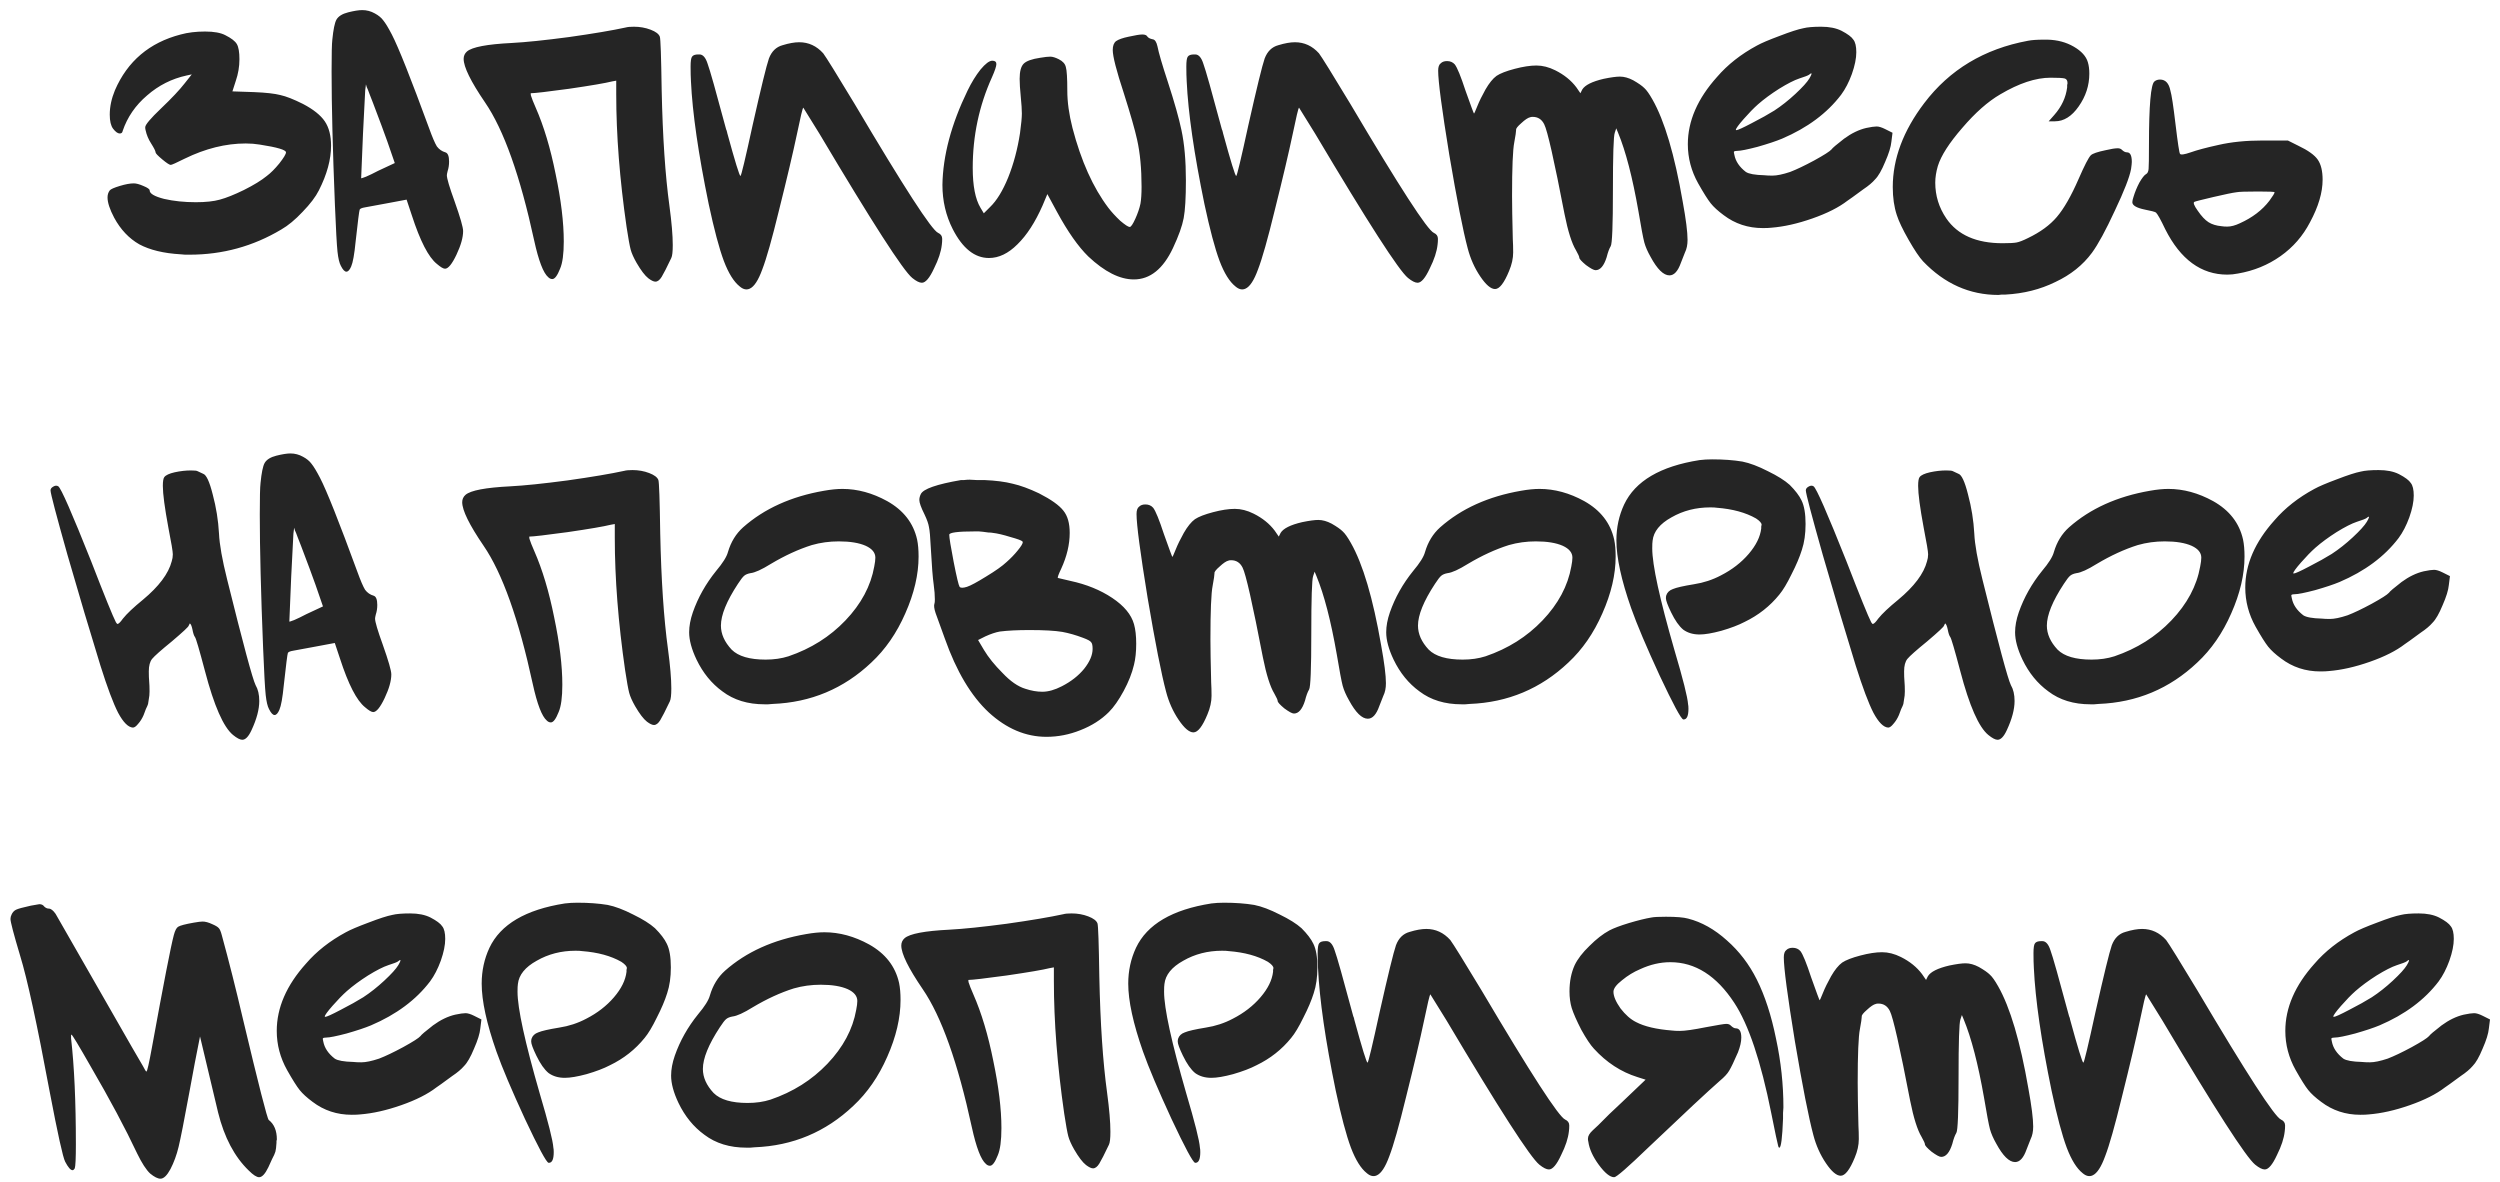 <?xml version="1.0" encoding="UTF-8"?> <svg xmlns="http://www.w3.org/2000/svg" width="203" height="96" viewBox="0 0 203 96" fill="none"><path d="M14.672 2.8C15.252 2.64 15.912 2.56 16.652 2.56C17.372 2.56 17.922 2.66 18.302 2.86C18.782 3.1 19.092 3.34 19.232 3.58C19.372 3.82 19.442 4.23 19.442 4.81C19.442 5.41 19.342 6 19.142 6.58L18.872 7.42L20.642 7.48C21.602 7.52 22.312 7.6 22.772 7.72C23.232 7.82 23.842 8.06 24.602 8.44C25.442 8.88 26.032 9.35 26.372 9.85C26.712 10.35 26.882 11.01 26.882 11.83C26.882 12.95 26.552 14.16 25.892 15.46C25.632 15.98 25.192 16.56 24.572 17.2C23.972 17.84 23.392 18.32 22.832 18.64C20.552 20 18.072 20.68 15.392 20.68C15.312 20.68 15.192 20.68 15.032 20.68C14.872 20.66 14.752 20.65 14.672 20.65C13.292 20.57 12.172 20.3 11.312 19.84C10.472 19.36 9.792 18.64 9.272 17.68C8.912 17 8.732 16.45 8.732 16.03C8.732 15.81 8.792 15.62 8.912 15.46C8.992 15.36 9.262 15.24 9.722 15.1C10.182 14.96 10.562 14.89 10.862 14.89C11.062 14.89 11.322 14.96 11.642 15.1C11.982 15.24 12.152 15.36 12.152 15.46C12.152 15.72 12.542 15.95 13.322 16.15C14.102 16.33 14.962 16.42 15.902 16.42C16.702 16.42 17.352 16.35 17.852 16.21C18.372 16.07 19.022 15.81 19.802 15.43C20.602 15.03 21.222 14.65 21.662 14.29C21.982 14.05 22.322 13.71 22.682 13.27C23.042 12.81 23.222 12.51 23.222 12.37C23.222 12.17 22.512 11.96 21.092 11.74C20.732 11.68 20.352 11.65 19.952 11.65C18.332 11.65 16.682 12.06 15.002 12.88C14.322 13.22 13.942 13.39 13.862 13.39C13.762 13.39 13.532 13.24 13.172 12.94C12.812 12.64 12.632 12.45 12.632 12.37C12.632 12.27 12.512 12.03 12.272 11.65C12.052 11.31 11.902 10.95 11.822 10.57C11.802 10.51 11.792 10.43 11.792 10.33C11.792 10.13 12.222 9.62 13.082 8.8C13.942 7.98 14.582 7.3 15.002 6.76L15.572 6.04L15.152 6.13C13.952 6.39 12.882 6.93 11.942 7.75C11.002 8.55 10.342 9.51 9.962 10.63C9.942 10.77 9.862 10.84 9.722 10.84C9.562 10.84 9.382 10.71 9.182 10.45C9.002 10.21 8.912 9.83 8.912 9.31C8.912 8.67 9.052 8.01 9.332 7.33C10.352 4.97 12.132 3.46 14.672 2.8ZM29.655 7.33L29.476 10.84C29.375 13.16 29.326 14.37 29.326 14.47C29.326 14.49 29.456 14.45 29.715 14.35C29.995 14.23 30.326 14.07 30.706 13.87L32.056 13.24L31.456 11.5C31.215 10.82 30.826 9.77 30.285 8.35C30.206 8.15 30.116 7.92 30.015 7.66C29.916 7.38 29.835 7.18 29.776 7.06L29.715 6.85L29.655 7.33ZM27.316 1.6C27.476 1.32 27.796 1.12 28.276 1C28.756 0.88 29.136 0.82 29.416 0.82C29.776 0.82 30.116 0.91 30.436 1.09C30.735 1.25 30.965 1.44 31.125 1.66C31.305 1.88 31.535 2.26 31.816 2.8C32.355 3.84 33.365 6.38 34.846 10.42C35.105 11.14 35.316 11.63 35.475 11.89C35.656 12.13 35.886 12.29 36.166 12.37C36.365 12.43 36.465 12.68 36.465 13.12C36.465 13.4 36.425 13.66 36.346 13.9C36.306 14.06 36.285 14.17 36.285 14.23C36.285 14.49 36.495 15.2 36.916 16.36C37.376 17.66 37.605 18.46 37.605 18.76C37.605 19.28 37.425 19.92 37.066 20.68C36.706 21.44 36.395 21.82 36.136 21.82C35.995 21.82 35.776 21.69 35.475 21.43C34.795 20.89 34.115 19.57 33.435 17.47L33.016 16.21L31.576 16.48C30.296 16.72 29.645 16.84 29.625 16.84C29.386 16.88 29.245 16.94 29.206 17.02C29.166 17.12 29.055 17.99 28.875 19.63C28.776 20.65 28.655 21.32 28.515 21.64C28.395 21.92 28.265 22.06 28.125 22.06C27.985 22.06 27.835 21.9 27.675 21.58C27.555 21.36 27.465 20.98 27.405 20.44C27.346 19.88 27.276 18.61 27.195 16.63C27.015 12.15 26.925 8.54 26.925 5.8C26.925 4.4 26.945 3.54 26.985 3.22C27.066 2.4 27.175 1.86 27.316 1.6ZM50.818 2.23C50.958 2.19 51.178 2.17 51.478 2.17C51.958 2.17 52.408 2.25 52.828 2.41C53.248 2.57 53.498 2.76 53.578 2.98C53.638 3.14 53.688 4.59 53.728 7.33C53.808 11.11 54.018 14.24 54.358 16.72C54.538 18.06 54.628 19.12 54.628 19.9C54.628 20.44 54.588 20.79 54.508 20.95C54.148 21.71 53.888 22.22 53.728 22.48C53.568 22.74 53.398 22.87 53.218 22.87C53.078 22.87 52.888 22.78 52.648 22.6C52.368 22.38 52.048 21.96 51.688 21.34C51.448 20.92 51.288 20.56 51.208 20.26C51.128 19.96 51.018 19.35 50.878 18.43C50.318 14.55 50.038 10.96 50.038 7.66V6.55L49.708 6.61C49.148 6.75 47.978 6.95 46.198 7.21C44.438 7.45 43.408 7.57 43.108 7.57C43.088 7.57 43.088 7.63 43.108 7.75C43.148 7.85 43.198 7.99 43.258 8.17C43.338 8.35 43.418 8.54 43.498 8.74C44.158 10.24 44.698 12.04 45.118 14.14C45.558 16.24 45.778 18.06 45.778 19.6C45.778 20.62 45.678 21.36 45.478 21.82C45.258 22.38 45.048 22.66 44.848 22.66C44.728 22.66 44.618 22.61 44.518 22.51C44.118 22.17 43.738 21.18 43.378 19.54C42.238 14.28 40.908 10.54 39.388 8.32C38.228 6.62 37.648 5.44 37.648 4.78C37.648 4.54 37.738 4.34 37.918 4.18C38.338 3.82 39.548 3.59 41.548 3.49C42.688 3.43 44.238 3.27 46.198 3.01C48.178 2.73 49.718 2.47 50.818 2.23ZM63.546 3.67C64.066 3.51 64.516 3.43 64.896 3.43C65.656 3.43 66.306 3.73 66.846 4.33C67.086 4.65 67.936 6.02 69.396 8.44C73.396 15.2 75.656 18.69 76.176 18.91C76.396 19.01 76.506 19.17 76.506 19.39C76.506 19.57 76.496 19.73 76.476 19.87C76.416 20.43 76.206 21.07 75.846 21.79C75.486 22.57 75.156 22.96 74.856 22.96C74.656 22.96 74.396 22.83 74.076 22.57C73.336 21.97 70.826 18.07 66.546 10.87L65.226 8.74C65.166 8.8 64.996 9.51 64.716 10.87C64.396 12.39 63.906 14.47 63.246 17.11C62.686 19.41 62.236 21 61.896 21.88C61.576 22.76 61.236 23.28 60.876 23.44C60.616 23.56 60.346 23.5 60.066 23.26C59.586 22.88 59.156 22.19 58.776 21.19C58.396 20.17 57.986 18.63 57.546 16.57C56.706 12.49 56.226 9.17 56.106 6.61C56.086 6.27 56.076 5.87 56.076 5.41C56.076 4.97 56.116 4.7 56.196 4.6C56.276 4.48 56.446 4.42 56.706 4.42H56.796C57.076 4.42 57.296 4.67 57.456 5.17C57.636 5.65 58.136 7.42 58.956 10.48C58.976 10.52 58.986 10.55 58.986 10.57C59.006 10.59 59.016 10.62 59.016 10.66C59.036 10.7 59.046 10.74 59.046 10.78C59.686 13.12 60.046 14.29 60.126 14.29C60.186 14.29 60.516 12.91 61.116 10.15C61.796 7.13 62.236 5.33 62.436 4.75C62.656 4.17 63.026 3.81 63.546 3.67ZM91.645 2.98C92.185 2.86 92.555 2.8 92.755 2.8C92.975 2.8 93.115 2.86 93.175 2.98C93.255 3.08 93.395 3.15 93.595 3.19C93.775 3.21 93.905 3.4 93.985 3.76C94.085 4.28 94.365 5.24 94.825 6.64C95.365 8.3 95.735 9.61 95.935 10.57C96.175 11.69 96.295 13.05 96.295 14.65C96.295 16.05 96.235 17.07 96.115 17.71C95.995 18.35 95.705 19.16 95.245 20.14C94.445 21.84 93.385 22.69 92.065 22.69C90.925 22.69 89.695 22.07 88.375 20.83C87.555 20.03 86.705 18.82 85.825 17.2L85.045 15.76L84.655 16.69C84.055 18.05 83.375 19.1 82.615 19.84C81.875 20.58 81.105 20.95 80.305 20.95C79.145 20.95 78.165 20.17 77.365 18.61C76.805 17.51 76.525 16.31 76.525 15.01C76.565 12.63 77.245 10.08 78.565 7.36C78.885 6.7 79.235 6.13 79.615 5.65C80.015 5.17 80.335 4.93 80.575 4.93C80.795 4.93 80.905 5.02 80.905 5.2C80.905 5.38 80.785 5.74 80.545 6.28C79.505 8.58 78.985 11.03 78.985 13.63C78.985 15.09 79.195 16.17 79.615 16.87L79.885 17.32L80.395 16.81C80.935 16.29 81.425 15.49 81.865 14.41C82.305 13.31 82.625 12.11 82.825 10.81C82.925 10.07 82.975 9.54 82.975 9.22C82.975 8.9 82.945 8.44 82.885 7.84C82.825 7.24 82.795 6.76 82.795 6.4C82.795 5.8 82.905 5.39 83.125 5.17C83.345 4.95 83.795 4.79 84.475 4.69C84.835 4.63 85.105 4.6 85.285 4.6C85.465 4.6 85.695 4.67 85.975 4.81C86.295 4.97 86.485 5.18 86.545 5.44C86.625 5.7 86.665 6.34 86.665 7.36C86.665 8.28 86.805 9.29 87.085 10.39C87.785 13.07 88.755 15.23 89.995 16.87C90.255 17.21 90.575 17.56 90.955 17.92C91.355 18.26 91.615 18.43 91.735 18.43C91.835 18.43 91.985 18.21 92.185 17.77C92.385 17.33 92.525 16.92 92.605 16.54C92.665 16.2 92.695 15.74 92.695 15.16C92.695 13.7 92.575 12.43 92.335 11.35C92.155 10.53 91.795 9.27 91.255 7.57C90.655 5.75 90.355 4.58 90.355 4.06C90.355 3.72 90.445 3.48 90.625 3.34C90.825 3.2 91.165 3.08 91.645 2.98ZM103.8 3.67C104.32 3.51 104.77 3.43 105.15 3.43C105.91 3.43 106.56 3.73 107.1 4.33C107.34 4.65 108.19 6.02 109.65 8.44C113.65 15.2 115.91 18.69 116.43 18.91C116.65 19.01 116.76 19.17 116.76 19.39C116.76 19.57 116.75 19.73 116.73 19.87C116.67 20.43 116.46 21.07 116.1 21.79C115.74 22.57 115.41 22.96 115.11 22.96C114.91 22.96 114.65 22.83 114.33 22.57C113.59 21.97 111.08 18.07 106.8 10.87L105.48 8.74C105.42 8.8 105.25 9.51 104.97 10.87C104.65 12.39 104.16 14.47 103.5 17.11C102.94 19.41 102.49 21 102.15 21.88C101.83 22.76 101.49 23.28 101.13 23.44C100.87 23.56 100.6 23.5 100.32 23.26C99.84 22.88 99.41 22.19 99.03 21.19C98.65 20.17 98.24 18.63 97.8 16.57C96.96 12.49 96.48 9.17 96.36 6.61C96.34 6.27 96.33 5.87 96.33 5.41C96.33 4.97 96.37 4.7 96.45 4.6C96.53 4.48 96.7 4.42 96.96 4.42H97.05C97.33 4.42 97.55 4.67 97.71 5.17C97.89 5.65 98.39 7.42 99.21 10.48C99.23 10.52 99.24 10.55 99.24 10.57C99.26 10.59 99.27 10.62 99.27 10.66C99.29 10.7 99.3 10.74 99.3 10.78C99.94 13.12 100.3 14.29 100.38 14.29C100.44 14.29 100.77 12.91 101.37 10.15C102.05 7.13 102.49 5.33 102.69 4.75C102.91 4.17 103.28 3.81 103.8 3.67ZM116.989 5.14C117.109 5.02 117.279 4.96 117.499 4.96C117.759 4.96 117.969 5.05 118.129 5.23C118.329 5.49 118.619 6.2 118.999 7.36C119.439 8.6 119.669 9.22 119.689 9.22C119.709 9.22 119.799 9.02 119.959 8.62C120.119 8.22 120.339 7.77 120.619 7.27C120.919 6.75 121.219 6.38 121.519 6.16C121.819 5.96 122.309 5.77 122.989 5.59C123.669 5.41 124.259 5.32 124.759 5.32C125.259 5.32 125.769 5.45 126.289 5.71C127.009 6.07 127.579 6.53 127.999 7.09L128.329 7.57L128.479 7.27C128.699 6.91 129.279 6.62 130.219 6.4C130.799 6.28 131.239 6.22 131.539 6.22C131.879 6.22 132.239 6.32 132.619 6.52C133.039 6.76 133.339 6.97 133.519 7.15C133.699 7.31 133.919 7.62 134.179 8.08C135.159 9.8 135.979 12.57 136.639 16.39C136.899 17.81 137.029 18.84 137.029 19.48C137.029 19.88 136.959 20.22 136.819 20.5C136.639 20.96 136.529 21.24 136.489 21.34C136.249 22.02 135.939 22.36 135.559 22.36C135.079 22.36 134.569 21.86 134.029 20.86C133.789 20.44 133.619 20.05 133.519 19.69C133.419 19.31 133.259 18.46 133.039 17.14C132.559 14.4 132.009 12.28 131.389 10.78L131.239 10.42L131.119 10.78C131.019 11.04 130.969 12.6 130.969 15.46C130.969 18.3 130.909 19.81 130.789 19.99C130.669 20.19 130.559 20.49 130.459 20.89C130.239 21.59 129.939 21.94 129.559 21.94C129.419 21.94 129.159 21.8 128.779 21.52C128.419 21.22 128.239 21.02 128.239 20.92C128.239 20.84 128.149 20.64 127.969 20.32C127.629 19.76 127.319 18.78 127.039 17.38C126.199 13.02 125.649 10.59 125.389 10.09C125.189 9.69 124.879 9.49 124.459 9.49C124.359 9.49 124.289 9.5 124.249 9.52C124.069 9.56 123.829 9.72 123.529 10C123.229 10.26 123.089 10.44 123.109 10.54C123.109 10.68 123.059 11.02 122.959 11.56C122.839 12.16 122.779 13.61 122.779 15.91C122.779 16.65 122.799 17.82 122.839 19.42C122.859 19.74 122.869 20.1 122.869 20.5C122.869 20.98 122.759 21.48 122.539 22C122.139 22.98 121.759 23.47 121.399 23.47C121.059 23.47 120.659 23.13 120.199 22.45C119.739 21.77 119.399 21.01 119.179 20.17C118.799 18.75 118.299 16.21 117.679 12.55C117.079 8.87 116.779 6.6 116.779 5.74C116.779 5.44 116.849 5.24 116.989 5.14ZM146.922 6.37C147.122 6.03 147.152 5.9 147.012 5.98C146.992 6 146.952 6.03 146.892 6.07C146.812 6.13 146.552 6.23 146.112 6.37C145.692 6.51 145.142 6.79 144.462 7.21C143.802 7.63 143.232 8.05 142.752 8.47C142.392 8.79 142.002 9.19 141.582 9.67C141.162 10.15 140.952 10.44 140.952 10.54C140.952 10.56 140.962 10.57 140.982 10.57C141.102 10.57 141.522 10.38 142.242 10C142.982 9.62 143.592 9.28 144.072 8.98C144.652 8.6 145.222 8.15 145.782 7.63C146.362 7.09 146.742 6.67 146.922 6.37ZM146.442 2.29C146.762 2.21 147.242 2.17 147.882 2.17C148.542 2.17 149.092 2.28 149.532 2.5C150.032 2.76 150.352 3 150.492 3.22C150.652 3.42 150.732 3.76 150.732 4.24C150.732 4.74 150.612 5.33 150.372 6.01C150.132 6.67 149.842 7.23 149.502 7.69C148.362 9.19 146.762 10.38 144.702 11.26C144.222 11.46 143.562 11.68 142.722 11.92C141.882 12.14 141.332 12.25 141.072 12.25C140.932 12.25 140.842 12.27 140.802 12.31C140.782 12.33 140.792 12.42 140.832 12.58C140.932 13.1 141.242 13.56 141.762 13.96C142.002 14.12 142.502 14.21 143.262 14.23C143.442 14.25 143.662 14.26 143.922 14.26C144.282 14.26 144.762 14.16 145.362 13.96C145.882 13.76 146.532 13.45 147.312 13.03C148.112 12.59 148.582 12.29 148.722 12.13C148.782 12.03 149.122 11.74 149.742 11.26C150.342 10.82 150.942 10.53 151.542 10.39C151.922 10.31 152.202 10.27 152.382 10.27C152.562 10.27 152.792 10.34 153.072 10.48L153.672 10.78L153.582 11.5C153.542 11.92 153.372 12.47 153.072 13.15C152.792 13.83 152.522 14.3 152.262 14.56C152.042 14.82 151.722 15.09 151.302 15.37C150.542 15.93 150.112 16.24 150.012 16.3C149.312 16.84 148.362 17.32 147.162 17.74C145.962 18.16 144.852 18.41 143.832 18.49C143.672 18.51 143.442 18.52 143.142 18.52C141.942 18.52 140.882 18.17 139.962 17.47C139.502 17.13 139.152 16.81 138.912 16.51C138.672 16.21 138.332 15.67 137.892 14.89C137.332 13.89 137.052 12.83 137.052 11.71C137.052 9.83 137.842 8.01 139.422 6.25C140.282 5.25 141.362 4.4 142.662 3.7C143.022 3.5 143.632 3.24 144.492 2.92C145.372 2.58 146.022 2.37 146.442 2.29ZM164.673 3.31C164.973 3.25 165.403 3.22 165.963 3.22H166.263C167.063 3.24 167.773 3.43 168.393 3.79C169.013 4.15 169.393 4.57 169.533 5.05C169.613 5.31 169.653 5.62 169.653 5.98C169.653 6.94 169.363 7.83 168.783 8.65C168.223 9.45 167.583 9.85 166.863 9.85H166.353L166.803 9.34C167.403 8.66 167.753 7.91 167.853 7.09C167.853 7.05 167.853 6.99 167.853 6.91C167.873 6.83 167.883 6.78 167.883 6.76C167.883 6.54 167.803 6.41 167.643 6.37C167.483 6.33 167.103 6.31 166.503 6.31C165.303 6.31 163.943 6.76 162.423 7.66C161.423 8.24 160.393 9.15 159.333 10.39C158.273 11.61 157.613 12.64 157.353 13.48C157.213 13.96 157.143 14.41 157.143 14.83C157.143 15.89 157.443 16.86 158.043 17.74C158.963 19.08 160.483 19.75 162.603 19.75C163.163 19.75 163.543 19.73 163.743 19.69C163.963 19.65 164.273 19.53 164.673 19.33C165.673 18.85 166.453 18.28 167.013 17.62C167.593 16.94 168.183 15.91 168.783 14.53C169.263 13.43 169.593 12.79 169.773 12.61C169.913 12.47 170.323 12.33 171.003 12.19C171.423 12.09 171.743 12.04 171.963 12.04C172.103 12.04 172.213 12.08 172.293 12.16C172.433 12.3 172.573 12.37 172.713 12.37C172.973 12.37 173.103 12.63 173.103 13.15C173.103 13.25 173.083 13.44 173.043 13.72C172.923 14.38 172.483 15.51 171.723 17.11C170.983 18.71 170.363 19.85 169.863 20.53C169.123 21.53 168.133 22.32 166.893 22.9C165.673 23.5 164.323 23.84 162.843 23.92C162.783 23.92 162.683 23.92 162.543 23.92C162.423 23.94 162.333 23.95 162.273 23.95C159.933 23.95 157.893 23.04 156.153 21.22C155.853 20.9 155.463 20.32 154.983 19.48C154.503 18.64 154.183 17.97 154.023 17.47C153.803 16.81 153.693 16.05 153.693 15.19C153.693 12.89 154.543 10.62 156.243 8.38C158.303 5.66 161.113 3.97 164.673 3.31ZM184.696 15.61C184.696 15.57 184.256 15.55 183.376 15.55C182.396 15.55 181.806 15.57 181.606 15.61C181.286 15.65 180.656 15.78 179.716 16C178.776 16.22 178.266 16.35 178.186 16.39C178.066 16.45 178.156 16.69 178.456 17.11C178.756 17.55 179.046 17.86 179.326 18.04C179.606 18.22 179.966 18.33 180.406 18.37C180.526 18.39 180.676 18.4 180.856 18.4C181.156 18.4 181.496 18.31 181.876 18.13C182.896 17.67 183.696 17.06 184.276 16.3C184.556 15.92 184.696 15.69 184.696 15.61ZM174.946 6.61C175.066 6.51 175.216 6.46 175.396 6.46C175.836 6.46 176.116 6.76 176.236 7.36C176.336 7.68 176.476 8.6 176.656 10.12C176.836 11.62 176.956 12.41 177.016 12.49C177.076 12.59 177.366 12.55 177.886 12.37C178.386 12.19 179.136 11.99 180.136 11.77C181.176 11.53 182.366 11.41 183.706 11.41H185.776L186.616 11.83C187.416 12.21 187.946 12.59 188.206 12.97C188.466 13.35 188.596 13.89 188.596 14.59C188.596 15.63 188.256 16.78 187.576 18.04C186.996 19.16 186.196 20.08 185.176 20.8C184.156 21.52 183.006 21.99 181.726 22.21C181.426 22.27 181.136 22.3 180.856 22.3C178.736 22.3 177.056 21.07 175.816 18.61C175.456 17.85 175.206 17.4 175.066 17.26C174.986 17.2 174.686 17.12 174.166 17.02C173.486 16.88 173.146 16.68 173.146 16.42C173.146 16.32 173.176 16.18 173.236 16C173.356 15.6 173.516 15.21 173.716 14.83C173.936 14.45 174.116 14.22 174.256 14.14C174.376 14.08 174.446 13.94 174.466 13.72C174.486 13.5 174.496 12.85 174.496 11.77C174.496 8.55 174.646 6.83 174.946 6.61ZM13.343 38.74C13.463 38.58 13.743 38.45 14.183 38.35C14.643 38.25 15.083 38.2 15.503 38.2C15.803 38.2 15.983 38.22 16.043 38.26C16.303 38.38 16.453 38.45 16.493 38.47C16.753 38.55 17.013 39.11 17.273 40.15C17.553 41.19 17.723 42.25 17.783 43.33C17.823 44.21 18.043 45.45 18.443 47.05C19.743 52.29 20.513 55.15 20.753 55.63C20.953 55.97 21.053 56.4 21.053 56.92C21.053 57.6 20.843 58.39 20.423 59.29C20.183 59.81 19.933 60.07 19.673 60.07C19.493 60.07 19.243 59.94 18.923 59.68C18.143 59.04 17.383 57.31 16.643 54.49C16.183 52.75 15.913 51.83 15.833 51.73C15.753 51.63 15.683 51.42 15.623 51.1C15.563 50.82 15.493 50.66 15.413 50.62C15.373 50.7 15.343 50.76 15.323 50.8C15.323 50.88 14.863 51.31 13.943 52.09C13.083 52.79 12.553 53.26 12.353 53.5C12.173 53.72 12.083 54.06 12.083 54.52C12.083 54.84 12.093 55.11 12.113 55.33C12.133 55.55 12.143 55.82 12.143 56.14C12.143 56.38 12.123 56.59 12.083 56.77C12.063 56.93 12.043 57.06 12.023 57.16C12.003 57.24 11.943 57.38 11.843 57.58C11.763 57.78 11.703 57.94 11.663 58.06C11.543 58.34 11.393 58.58 11.213 58.78C11.053 58.98 10.913 59.08 10.793 59.08C10.413 59.06 10.013 58.66 9.593 57.88C9.193 57.1 8.713 55.82 8.153 54.04C7.313 51.32 6.423 48.33 5.483 45.07C4.563 41.81 4.103 40.06 4.103 39.82C4.103 39.7 4.173 39.6 4.313 39.52C4.473 39.42 4.613 39.41 4.733 39.49C4.953 39.63 5.843 41.66 7.403 45.58C8.503 48.42 9.173 50.07 9.413 50.53C9.453 50.59 9.483 50.63 9.503 50.65C9.523 50.67 9.553 50.67 9.593 50.65C9.633 50.63 9.683 50.59 9.743 50.53C9.803 50.47 9.883 50.37 9.983 50.23C10.303 49.83 10.843 49.32 11.603 48.7C12.903 47.62 13.683 46.58 13.943 45.58C14.003 45.4 14.033 45.21 14.033 45.01C14.033 44.79 13.913 44.07 13.673 42.85C13.373 41.23 13.223 40.1 13.223 39.46C13.223 39.08 13.263 38.84 13.343 38.74ZM23.825 43.33L23.645 46.84C23.545 49.16 23.495 50.37 23.495 50.47C23.495 50.49 23.625 50.45 23.885 50.35C24.165 50.23 24.495 50.07 24.875 49.87L26.225 49.24L25.625 47.5C25.385 46.82 24.995 45.77 24.455 44.35C24.375 44.15 24.285 43.92 24.185 43.66C24.085 43.38 24.005 43.18 23.945 43.06L23.885 42.85L23.825 43.33ZM21.485 37.6C21.645 37.32 21.965 37.12 22.445 37C22.925 36.88 23.305 36.82 23.585 36.82C23.945 36.82 24.285 36.91 24.605 37.09C24.905 37.25 25.135 37.44 25.295 37.66C25.475 37.88 25.705 38.26 25.985 38.8C26.525 39.84 27.535 42.38 29.015 46.42C29.275 47.14 29.485 47.63 29.645 47.89C29.825 48.13 30.055 48.29 30.335 48.37C30.535 48.43 30.635 48.68 30.635 49.12C30.635 49.4 30.595 49.66 30.515 49.9C30.475 50.06 30.455 50.17 30.455 50.23C30.455 50.49 30.665 51.2 31.085 52.36C31.545 53.66 31.775 54.46 31.775 54.76C31.775 55.28 31.595 55.92 31.235 56.68C30.875 57.44 30.565 57.82 30.305 57.82C30.165 57.82 29.945 57.69 29.645 57.43C28.965 56.89 28.285 55.57 27.605 53.47L27.185 52.21L25.745 52.48C24.465 52.72 23.815 52.84 23.795 52.84C23.555 52.88 23.415 52.94 23.375 53.02C23.335 53.12 23.225 53.99 23.045 55.63C22.945 56.65 22.825 57.32 22.685 57.64C22.565 57.92 22.435 58.06 22.295 58.06C22.155 58.06 22.005 57.9 21.845 57.58C21.725 57.36 21.635 56.98 21.575 56.44C21.515 55.88 21.445 54.61 21.365 52.63C21.185 48.15 21.095 44.54 21.095 41.8C21.095 40.4 21.115 39.54 21.155 39.22C21.235 38.4 21.345 37.86 21.485 37.6ZM50.701 38.23C50.841 38.19 51.061 38.17 51.361 38.17C51.841 38.17 52.291 38.25 52.711 38.41C53.131 38.57 53.381 38.76 53.461 38.98C53.521 39.14 53.571 40.59 53.611 43.33C53.691 47.11 53.901 50.24 54.241 52.72C54.421 54.06 54.511 55.12 54.511 55.9C54.511 56.44 54.471 56.79 54.391 56.95C54.031 57.71 53.771 58.22 53.611 58.48C53.451 58.74 53.281 58.87 53.101 58.87C52.961 58.87 52.771 58.78 52.531 58.6C52.251 58.38 51.931 57.96 51.571 57.34C51.331 56.92 51.171 56.56 51.091 56.26C51.011 55.96 50.901 55.35 50.761 54.43C50.201 50.55 49.921 46.96 49.921 43.66V42.55L49.591 42.61C49.031 42.75 47.861 42.95 46.081 43.21C44.321 43.45 43.291 43.57 42.991 43.57C42.971 43.57 42.971 43.63 42.991 43.75C43.031 43.85 43.081 43.99 43.141 44.17C43.221 44.35 43.301 44.54 43.381 44.74C44.041 46.24 44.581 48.04 45.001 50.14C45.441 52.24 45.661 54.06 45.661 55.6C45.661 56.62 45.561 57.36 45.361 57.82C45.141 58.38 44.931 58.66 44.731 58.66C44.611 58.66 44.501 58.61 44.401 58.51C44.001 58.17 43.621 57.18 43.261 55.54C42.121 50.28 40.791 46.54 39.271 44.32C38.111 42.62 37.531 41.44 37.531 40.78C37.531 40.54 37.621 40.34 37.801 40.18C38.221 39.82 39.431 39.59 41.431 39.49C42.571 39.43 44.121 39.27 46.081 39.01C48.061 38.73 49.601 38.47 50.701 38.23ZM70.299 44.32C69.759 44.08 69.029 43.96 68.109 43.96C67.349 43.96 66.619 44.06 65.919 44.26C64.839 44.6 63.729 45.11 62.589 45.79C61.849 46.25 61.299 46.5 60.939 46.54C60.719 46.58 60.549 46.65 60.429 46.75C60.309 46.85 60.139 47.07 59.919 47.41C58.999 48.81 58.539 49.94 58.539 50.8C58.539 51.48 58.829 52.13 59.409 52.75C59.949 53.29 60.869 53.56 62.169 53.56C62.849 53.56 63.469 53.47 64.029 53.29C65.849 52.67 67.389 51.7 68.649 50.38C69.929 49.04 70.709 47.58 70.989 46C71.049 45.7 71.079 45.46 71.079 45.28C71.079 44.88 70.819 44.56 70.299 44.32ZM66.909 39.85C67.469 39.75 67.969 39.7 68.409 39.7C69.629 39.7 70.839 40.03 72.039 40.69C73.359 41.43 74.169 42.47 74.469 43.81C74.549 44.19 74.589 44.65 74.589 45.19C74.589 46.65 74.229 48.19 73.509 49.81C72.809 51.41 71.889 52.74 70.749 53.8C68.509 55.92 65.839 57.04 62.739 57.16C62.659 57.16 62.539 57.17 62.379 57.19C62.239 57.19 62.139 57.19 62.079 57.19C60.719 57.19 59.579 56.84 58.659 56.14C57.779 55.5 57.079 54.64 56.559 53.56C56.159 52.72 55.959 51.98 55.959 51.34C55.959 50.84 56.059 50.3 56.259 49.72C56.679 48.52 57.309 47.4 58.149 46.36C58.689 45.72 59.009 45.21 59.109 44.83C59.349 44.01 59.759 43.34 60.339 42.82C62.059 41.3 64.249 40.31 66.909 39.85ZM86.26 51.31C85.66 51.21 84.77 51.16 83.59 51.16C82.63 51.16 81.83 51.2 81.19 51.28C80.85 51.34 80.46 51.47 80.02 51.67L79.42 51.97L79.9 52.78C80.26 53.38 80.76 54 81.4 54.64C82.04 55.32 82.66 55.75 83.26 55.93C83.74 56.09 84.2 56.17 84.64 56.17C85.12 56.17 85.65 56.02 86.23 55.72C86.97 55.34 87.57 54.87 88.03 54.31C88.49 53.73 88.72 53.19 88.72 52.69C88.72 52.41 88.68 52.23 88.6 52.15C88.54 52.05 88.32 51.93 87.94 51.79C87.36 51.57 86.8 51.41 86.26 51.31ZM80.62 43.27C80.52 43.25 80.4 43.24 80.26 43.24C80.12 43.22 79.97 43.2 79.81 43.18C79.65 43.16 79.54 43.15 79.48 43.15H79.18C77.78 43.15 77.08 43.24 77.08 43.42C77.08 43.66 77.2 44.4 77.44 45.64C77.68 46.86 77.84 47.53 77.92 47.65C78 47.75 78.2 47.75 78.52 47.65C78.82 47.55 79.34 47.27 80.08 46.81C80.84 46.35 81.39 45.96 81.73 45.64C82.07 45.34 82.37 45.03 82.63 44.71C82.91 44.37 83.05 44.14 83.05 44.02L83.02 43.96C82.94 43.88 82.61 43.76 82.03 43.6C81.45 43.42 80.98 43.31 80.62 43.27ZM78.04 38.98H78.28C78.44 38.96 78.59 38.95 78.73 38.95C78.83 38.95 79.02 38.96 79.3 38.98C79.58 38.98 79.79 38.98 79.93 38.98C80.85 39.02 81.62 39.12 82.24 39.28C82.86 39.42 83.57 39.68 84.37 40.06C85.35 40.56 86.01 41.03 86.35 41.47C86.69 41.89 86.86 42.49 86.86 43.27C86.86 44.21 86.63 45.18 86.17 46.18C85.95 46.64 85.86 46.89 85.9 46.93L86.92 47.17C88.22 47.45 89.35 47.91 90.31 48.55C91.27 49.19 91.86 49.9 92.08 50.68C92.2 51.1 92.26 51.63 92.26 52.27C92.26 52.93 92.2 53.5 92.08 53.98C91.92 54.66 91.64 55.37 91.24 56.11C90.84 56.85 90.44 57.42 90.04 57.82C89.42 58.44 88.65 58.93 87.73 59.29C86.83 59.65 85.91 59.83 84.97 59.83C83.29 59.83 81.73 59.17 80.29 57.85C78.85 56.51 77.66 54.51 76.72 51.85C76.28 50.63 76.03 49.94 75.97 49.78C75.85 49.42 75.82 49.16 75.88 49C75.9 48.96 75.91 48.85 75.91 48.67C75.91 48.33 75.88 47.94 75.82 47.5C75.74 46.96 75.66 45.95 75.58 44.47C75.54 43.61 75.49 43.05 75.43 42.79C75.39 42.53 75.27 42.19 75.07 41.77C74.79 41.21 74.65 40.82 74.65 40.6C74.65 40.44 74.69 40.28 74.77 40.12C74.97 39.7 76.06 39.32 78.04 38.98ZM92.497 41.14C92.617 41.02 92.787 40.96 93.007 40.96C93.267 40.96 93.477 41.05 93.637 41.23C93.837 41.49 94.127 42.2 94.507 43.36C94.947 44.6 95.177 45.22 95.197 45.22C95.217 45.22 95.307 45.02 95.467 44.62C95.627 44.22 95.847 43.77 96.127 43.27C96.427 42.75 96.727 42.38 97.027 42.16C97.327 41.96 97.817 41.77 98.497 41.59C99.177 41.41 99.767 41.32 100.267 41.32C100.767 41.32 101.277 41.45 101.797 41.71C102.517 42.07 103.087 42.53 103.507 43.09L103.837 43.57L103.987 43.27C104.207 42.91 104.787 42.62 105.727 42.4C106.307 42.28 106.747 42.22 107.047 42.22C107.387 42.22 107.747 42.32 108.127 42.52C108.547 42.76 108.847 42.97 109.027 43.15C109.207 43.31 109.427 43.62 109.687 44.08C110.667 45.8 111.487 48.57 112.147 52.39C112.407 53.81 112.537 54.84 112.537 55.48C112.537 55.88 112.467 56.22 112.327 56.5C112.147 56.96 112.037 57.24 111.997 57.34C111.757 58.02 111.447 58.36 111.067 58.36C110.587 58.36 110.077 57.86 109.537 56.86C109.297 56.44 109.127 56.05 109.027 55.69C108.927 55.31 108.767 54.46 108.547 53.14C108.067 50.4 107.517 48.28 106.897 46.78L106.747 46.42L106.627 46.78C106.527 47.04 106.477 48.6 106.477 51.46C106.477 54.3 106.417 55.81 106.297 55.99C106.177 56.19 106.067 56.49 105.967 56.89C105.747 57.59 105.447 57.94 105.067 57.94C104.927 57.94 104.667 57.8 104.287 57.52C103.927 57.22 103.747 57.02 103.747 56.92C103.747 56.84 103.657 56.64 103.477 56.32C103.137 55.76 102.827 54.78 102.547 53.38C101.707 49.02 101.157 46.59 100.897 46.09C100.697 45.69 100.387 45.49 99.967 45.49C99.867 45.49 99.797 45.5 99.757 45.52C99.577 45.56 99.337 45.72 99.037 46C98.737 46.26 98.597 46.44 98.617 46.54C98.617 46.68 98.567 47.02 98.467 47.56C98.347 48.16 98.287 49.61 98.287 51.91C98.287 52.65 98.307 53.82 98.347 55.42C98.367 55.74 98.377 56.1 98.377 56.5C98.377 56.98 98.267 57.48 98.047 58C97.647 58.98 97.267 59.47 96.907 59.47C96.567 59.47 96.167 59.13 95.707 58.45C95.247 57.77 94.907 57.01 94.687 56.17C94.307 54.75 93.807 52.21 93.187 48.55C92.587 44.87 92.287 42.6 92.287 41.74C92.287 41.44 92.357 41.24 92.497 41.14ZM126.9 44.32C126.36 44.08 125.63 43.96 124.71 43.96C123.95 43.96 123.22 44.06 122.52 44.26C121.44 44.6 120.33 45.11 119.19 45.79C118.45 46.25 117.9 46.5 117.54 46.54C117.32 46.58 117.15 46.65 117.03 46.75C116.91 46.85 116.74 47.07 116.52 47.41C115.6 48.81 115.14 49.94 115.14 50.8C115.14 51.48 115.43 52.13 116.01 52.75C116.55 53.29 117.47 53.56 118.77 53.56C119.45 53.56 120.07 53.47 120.63 53.29C122.45 52.67 123.99 51.7 125.25 50.38C126.53 49.04 127.31 47.58 127.59 46C127.65 45.7 127.68 45.46 127.68 45.28C127.68 44.88 127.42 44.56 126.9 44.32ZM123.51 39.85C124.07 39.75 124.57 39.7 125.01 39.7C126.23 39.7 127.44 40.03 128.64 40.69C129.96 41.43 130.77 42.47 131.07 43.81C131.15 44.19 131.19 44.65 131.19 45.19C131.19 46.65 130.83 48.19 130.11 49.81C129.41 51.41 128.49 52.74 127.35 53.8C125.11 55.92 122.44 57.04 119.34 57.16C119.26 57.16 119.14 57.17 118.98 57.19C118.84 57.19 118.74 57.19 118.68 57.19C117.32 57.19 116.18 56.84 115.26 56.14C114.38 55.5 113.68 54.64 113.16 53.56C112.76 52.72 112.56 51.98 112.56 51.34C112.56 50.84 112.66 50.3 112.86 49.72C113.28 48.52 113.91 47.4 114.75 46.36C115.29 45.72 115.61 45.21 115.71 44.83C115.95 44.01 116.36 43.34 116.94 42.82C118.66 41.3 120.85 40.31 123.51 39.85ZM138.002 37.36C138.322 37.32 138.662 37.3 139.022 37.3C139.942 37.3 140.762 37.36 141.482 37.48C142.082 37.6 142.772 37.86 143.552 38.26C144.332 38.64 144.922 39.01 145.322 39.37C145.782 39.83 146.102 40.25 146.282 40.63C146.502 41.07 146.612 41.71 146.612 42.55C146.612 43.35 146.512 44.05 146.312 44.65C146.132 45.23 145.852 45.89 145.472 46.63C145.112 47.37 144.782 47.92 144.482 48.28C143.722 49.22 142.782 49.96 141.662 50.5C141.162 50.76 140.532 51 139.772 51.22C139.032 51.42 138.442 51.52 138.002 51.52C137.482 51.52 137.042 51.39 136.682 51.13C136.342 50.85 136.012 50.38 135.692 49.72C135.412 49.14 135.272 48.76 135.272 48.58C135.272 48.48 135.282 48.4 135.302 48.34C135.382 48.1 135.562 47.93 135.842 47.83C136.122 47.71 136.692 47.58 137.552 47.44C138.332 47.32 139.062 47.08 139.742 46.72C140.642 46.26 141.392 45.68 141.992 44.98C142.592 44.28 142.932 43.59 143.012 42.91C143.012 42.87 143.012 42.82 143.012 42.76C143.032 42.68 143.042 42.63 143.042 42.61C143.042 42.47 142.892 42.3 142.592 42.1C141.752 41.62 140.692 41.33 139.412 41.23C139.292 41.21 139.112 41.2 138.872 41.2C137.712 41.2 136.662 41.47 135.722 42.01C134.782 42.53 134.272 43.16 134.192 43.9C134.172 44.02 134.162 44.23 134.162 44.53C134.162 45.87 134.762 48.62 135.962 52.78C136.662 55.14 137.032 56.61 137.072 57.19C137.092 57.27 137.102 57.39 137.102 57.55C137.102 58.13 136.972 58.42 136.712 58.42H136.682C136.502 58.38 135.862 57.19 134.762 54.85C133.682 52.51 132.912 50.69 132.452 49.39C131.652 47.11 131.252 45.27 131.252 43.87C131.252 42.83 131.462 41.86 131.882 40.96C132.782 39.06 134.822 37.86 138.002 37.36ZM155.873 38.74C155.993 38.58 156.273 38.45 156.713 38.35C157.173 38.25 157.613 38.2 158.033 38.2C158.333 38.2 158.513 38.22 158.573 38.26C158.833 38.38 158.983 38.45 159.023 38.47C159.283 38.55 159.543 39.11 159.803 40.15C160.083 41.19 160.253 42.25 160.313 43.33C160.353 44.21 160.573 45.45 160.973 47.05C162.273 52.29 163.043 55.15 163.283 55.63C163.483 55.97 163.583 56.4 163.583 56.92C163.583 57.6 163.373 58.39 162.953 59.29C162.713 59.81 162.463 60.07 162.203 60.07C162.023 60.07 161.773 59.94 161.453 59.68C160.673 59.04 159.913 57.31 159.173 54.49C158.713 52.75 158.443 51.83 158.363 51.73C158.283 51.63 158.213 51.42 158.153 51.1C158.093 50.82 158.023 50.66 157.943 50.62C157.903 50.7 157.873 50.76 157.853 50.8C157.853 50.88 157.393 51.31 156.473 52.09C155.613 52.79 155.083 53.26 154.883 53.5C154.703 53.72 154.613 54.06 154.613 54.52C154.613 54.84 154.623 55.11 154.643 55.33C154.663 55.55 154.673 55.82 154.673 56.14C154.673 56.38 154.653 56.59 154.613 56.77C154.593 56.93 154.573 57.06 154.553 57.16C154.533 57.24 154.473 57.38 154.373 57.58C154.293 57.78 154.233 57.94 154.193 58.06C154.073 58.34 153.923 58.58 153.743 58.78C153.583 58.98 153.443 59.08 153.323 59.08C152.943 59.06 152.543 58.66 152.123 57.88C151.723 57.1 151.243 55.82 150.683 54.04C149.843 51.32 148.953 48.33 148.013 45.07C147.093 41.81 146.633 40.06 146.633 39.82C146.633 39.7 146.703 39.6 146.843 39.52C147.003 39.42 147.143 39.41 147.263 39.49C147.483 39.63 148.373 41.66 149.933 45.58C151.033 48.42 151.703 50.07 151.943 50.53C151.983 50.59 152.013 50.63 152.033 50.65C152.053 50.67 152.083 50.67 152.123 50.65C152.163 50.63 152.213 50.59 152.273 50.53C152.333 50.47 152.413 50.37 152.513 50.23C152.833 49.83 153.373 49.32 154.133 48.7C155.433 47.62 156.213 46.58 156.473 45.58C156.533 45.4 156.563 45.21 156.563 45.01C156.563 44.79 156.443 44.07 156.203 42.85C155.903 41.23 155.753 40.1 155.753 39.46C155.753 39.08 155.793 38.84 155.873 38.74ZM177.965 44.32C177.425 44.08 176.695 43.96 175.775 43.96C175.015 43.96 174.285 44.06 173.585 44.26C172.505 44.6 171.395 45.11 170.255 45.79C169.515 46.25 168.965 46.5 168.605 46.54C168.385 46.58 168.215 46.65 168.095 46.75C167.975 46.85 167.805 47.07 167.585 47.41C166.665 48.81 166.205 49.94 166.205 50.8C166.205 51.48 166.495 52.13 167.075 52.75C167.615 53.29 168.535 53.56 169.835 53.56C170.515 53.56 171.135 53.47 171.695 53.29C173.515 52.67 175.055 51.7 176.315 50.38C177.595 49.04 178.375 47.58 178.655 46C178.715 45.7 178.745 45.46 178.745 45.28C178.745 44.88 178.485 44.56 177.965 44.32ZM174.575 39.85C175.135 39.75 175.635 39.7 176.075 39.7C177.295 39.7 178.505 40.03 179.705 40.69C181.025 41.43 181.835 42.47 182.135 43.81C182.215 44.19 182.255 44.65 182.255 45.19C182.255 46.65 181.895 48.19 181.175 49.81C180.475 51.41 179.555 52.74 178.415 53.8C176.175 55.92 173.505 57.04 170.405 57.16C170.325 57.16 170.205 57.17 170.045 57.19C169.905 57.19 169.805 57.19 169.745 57.19C168.385 57.19 167.245 56.84 166.325 56.14C165.445 55.5 164.745 54.64 164.225 53.56C163.825 52.72 163.625 51.98 163.625 51.34C163.625 50.84 163.725 50.3 163.925 49.72C164.345 48.52 164.975 47.4 165.815 46.36C166.355 45.72 166.675 45.21 166.775 44.83C167.015 44.01 167.425 43.34 168.005 42.82C169.725 41.3 171.915 40.31 174.575 39.85ZM192.186 42.37C192.386 42.03 192.416 41.9 192.276 41.98C192.256 42 192.216 42.03 192.156 42.07C192.076 42.13 191.816 42.23 191.376 42.37C190.956 42.51 190.406 42.79 189.726 43.21C189.066 43.63 188.496 44.05 188.016 44.47C187.656 44.79 187.266 45.19 186.846 45.67C186.426 46.15 186.216 46.44 186.216 46.54C186.216 46.56 186.226 46.57 186.246 46.57C186.366 46.57 186.786 46.38 187.506 46C188.246 45.62 188.856 45.28 189.336 44.98C189.916 44.6 190.486 44.15 191.046 43.63C191.626 43.09 192.006 42.67 192.186 42.37ZM191.706 38.29C192.026 38.21 192.506 38.17 193.146 38.17C193.806 38.17 194.356 38.28 194.796 38.5C195.296 38.76 195.616 39 195.756 39.22C195.916 39.42 195.996 39.76 195.996 40.24C195.996 40.74 195.876 41.33 195.636 42.01C195.396 42.67 195.106 43.23 194.766 43.69C193.626 45.19 192.026 46.38 189.966 47.26C189.486 47.46 188.826 47.68 187.986 47.92C187.146 48.14 186.596 48.25 186.336 48.25C186.196 48.25 186.106 48.27 186.066 48.31C186.046 48.33 186.056 48.42 186.096 48.58C186.196 49.1 186.506 49.56 187.026 49.96C187.266 50.12 187.766 50.21 188.526 50.23C188.706 50.25 188.926 50.26 189.186 50.26C189.546 50.26 190.026 50.16 190.626 49.96C191.146 49.76 191.796 49.45 192.576 49.03C193.376 48.59 193.846 48.29 193.986 48.13C194.046 48.03 194.386 47.74 195.006 47.26C195.606 46.82 196.206 46.53 196.806 46.39C197.186 46.31 197.466 46.27 197.646 46.27C197.826 46.27 198.056 46.34 198.336 46.48L198.936 46.78L198.846 47.5C198.806 47.92 198.636 48.47 198.336 49.15C198.056 49.83 197.786 50.3 197.526 50.56C197.306 50.82 196.986 51.09 196.566 51.37C195.806 51.93 195.376 52.24 195.276 52.3C194.576 52.84 193.626 53.32 192.426 53.74C191.226 54.16 190.116 54.41 189.096 54.49C188.936 54.51 188.706 54.52 188.406 54.52C187.206 54.52 186.146 54.17 185.226 53.47C184.766 53.13 184.416 52.81 184.176 52.51C183.936 52.21 183.596 51.67 183.156 50.89C182.596 49.89 182.316 48.83 182.316 47.71C182.316 45.83 183.106 44.01 184.686 42.25C185.546 41.25 186.626 40.4 187.926 39.7C188.286 39.5 188.896 39.24 189.756 38.92C190.636 38.58 191.286 38.37 191.706 38.29ZM2.501 73.54C2.941 73.46 3.171 73.42 3.191 73.42C3.371 73.42 3.501 73.48 3.581 73.6C3.701 73.72 3.831 73.78 3.971 73.78C4.131 73.78 4.311 73.92 4.511 74.2C4.551 74.26 5.731 76.32 8.051 80.38C10.371 84.44 11.561 86.51 11.621 86.59C11.761 86.87 11.851 87.01 11.891 87.01C11.951 87.01 12.101 86.35 12.341 85.03C13.281 79.87 13.871 76.84 14.111 75.94C14.211 75.56 14.331 75.33 14.471 75.25C14.631 75.15 15.051 75.04 15.731 74.92C16.071 74.86 16.311 74.83 16.451 74.83C16.671 74.83 16.931 74.9 17.231 75.04C17.511 75.16 17.691 75.27 17.771 75.37C17.851 75.45 17.931 75.64 18.011 75.94C18.591 78.06 19.161 80.32 19.721 82.72C21.001 88.1 21.701 90.84 21.821 90.94C22.261 91.28 22.481 91.81 22.481 92.53C22.481 92.55 22.471 92.59 22.451 92.65C22.451 92.71 22.451 92.76 22.451 92.8C22.431 93.14 22.401 93.38 22.361 93.52C22.321 93.66 22.231 93.86 22.091 94.12C21.971 94.4 21.871 94.62 21.791 94.78C21.531 95.32 21.281 95.59 21.041 95.59C20.841 95.59 20.561 95.41 20.201 95.05C19.041 93.93 18.211 92.36 17.711 90.34L16.241 84.16C15.961 85.54 15.671 87.06 15.371 88.72C14.951 91 14.661 92.47 14.501 93.13C14.341 93.79 14.121 94.39 13.841 94.93C13.561 95.45 13.291 95.71 13.031 95.71C12.811 95.71 12.531 95.57 12.191 95.29C11.871 94.99 11.521 94.45 11.141 93.67C10.181 91.63 8.921 89.27 7.361 86.59C6.381 84.87 5.861 84.01 5.801 84.01C5.781 84.01 5.771 84.04 5.771 84.1V84.31C6.031 86.59 6.161 89.46 6.161 92.92C6.161 94.04 6.131 94.69 6.071 94.87C6.011 94.97 5.951 95.02 5.891 95.02C5.731 95.02 5.531 94.79 5.291 94.33C5.111 93.99 4.691 92.09 4.031 88.63C3.011 83.15 2.211 79.47 1.631 77.59C1.111 75.85 0.851 74.86 0.851 74.62C0.851 74.5 0.881 74.38 0.941 74.26C1.021 74.08 1.141 73.95 1.301 73.87C1.461 73.79 1.861 73.68 2.501 73.54ZM32.342 78.37C32.542 78.03 32.572 77.9 32.432 77.98C32.412 78 32.372 78.03 32.312 78.07C32.232 78.13 31.972 78.23 31.532 78.37C31.112 78.51 30.562 78.79 29.882 79.21C29.222 79.63 28.652 80.05 28.172 80.47C27.812 80.79 27.422 81.19 27.002 81.67C26.582 82.15 26.372 82.44 26.372 82.54C26.372 82.56 26.382 82.57 26.402 82.57C26.522 82.57 26.942 82.38 27.662 82C28.402 81.62 29.012 81.28 29.492 80.98C30.072 80.6 30.642 80.15 31.202 79.63C31.782 79.09 32.162 78.67 32.342 78.37ZM31.862 74.29C32.182 74.21 32.662 74.17 33.302 74.17C33.962 74.17 34.512 74.28 34.952 74.5C35.452 74.76 35.772 75 35.912 75.22C36.072 75.42 36.152 75.76 36.152 76.24C36.152 76.74 36.032 77.33 35.792 78.01C35.552 78.67 35.262 79.23 34.922 79.69C33.782 81.19 32.182 82.38 30.122 83.26C29.642 83.46 28.982 83.68 28.142 83.92C27.302 84.14 26.752 84.25 26.492 84.25C26.352 84.25 26.262 84.27 26.222 84.31C26.202 84.33 26.212 84.42 26.252 84.58C26.352 85.1 26.662 85.56 27.182 85.96C27.422 86.12 27.922 86.21 28.682 86.23C28.862 86.25 29.082 86.26 29.342 86.26C29.702 86.26 30.182 86.16 30.782 85.96C31.302 85.76 31.952 85.45 32.732 85.03C33.532 84.59 34.002 84.29 34.142 84.13C34.202 84.03 34.542 83.74 35.162 83.26C35.762 82.82 36.362 82.53 36.962 82.39C37.342 82.31 37.622 82.27 37.802 82.27C37.982 82.27 38.212 82.34 38.492 82.48L39.092 82.78L39.002 83.5C38.962 83.92 38.792 84.47 38.492 85.15C38.212 85.83 37.942 86.3 37.682 86.56C37.462 86.82 37.142 87.09 36.722 87.37C35.962 87.93 35.532 88.24 35.432 88.3C34.732 88.84 33.782 89.32 32.582 89.74C31.382 90.16 30.272 90.41 29.252 90.49C29.092 90.51 28.862 90.52 28.562 90.52C27.362 90.52 26.302 90.17 25.382 89.47C24.922 89.13 24.572 88.81 24.332 88.51C24.092 88.21 23.752 87.67 23.312 86.89C22.752 85.89 22.472 84.83 22.472 83.71C22.472 81.83 23.262 80.01 24.842 78.25C25.702 77.25 26.782 76.4 28.082 75.7C28.442 75.5 29.052 75.24 29.912 74.92C30.792 74.58 31.442 74.37 31.862 74.29ZM45.863 73.36C46.183 73.32 46.523 73.3 46.883 73.3C47.803 73.3 48.623 73.36 49.343 73.48C49.943 73.6 50.633 73.86 51.413 74.26C52.193 74.64 52.783 75.01 53.183 75.37C53.643 75.83 53.963 76.25 54.143 76.63C54.363 77.07 54.473 77.71 54.473 78.55C54.473 79.35 54.373 80.05 54.173 80.65C53.993 81.23 53.713 81.89 53.333 82.63C52.973 83.37 52.643 83.92 52.343 84.28C51.583 85.22 50.643 85.96 49.523 86.5C49.023 86.76 48.393 87 47.633 87.22C46.893 87.42 46.303 87.52 45.863 87.52C45.343 87.52 44.903 87.39 44.543 87.13C44.203 86.85 43.873 86.38 43.553 85.72C43.273 85.14 43.133 84.76 43.133 84.58C43.133 84.48 43.143 84.4 43.163 84.34C43.243 84.1 43.423 83.93 43.703 83.83C43.983 83.71 44.553 83.58 45.413 83.44C46.193 83.32 46.923 83.08 47.603 82.72C48.503 82.26 49.253 81.68 49.853 80.98C50.453 80.28 50.793 79.59 50.873 78.91C50.873 78.87 50.873 78.82 50.873 78.76C50.893 78.68 50.903 78.63 50.903 78.61C50.903 78.47 50.753 78.3 50.453 78.1C49.613 77.62 48.553 77.33 47.273 77.23C47.153 77.21 46.973 77.2 46.733 77.2C45.573 77.2 44.523 77.47 43.583 78.01C42.643 78.53 42.133 79.16 42.053 79.9C42.033 80.02 42.023 80.23 42.023 80.53C42.023 81.87 42.623 84.62 43.823 88.78C44.523 91.14 44.893 92.61 44.933 93.19C44.953 93.27 44.963 93.39 44.963 93.55C44.963 94.13 44.833 94.42 44.573 94.42H44.543C44.363 94.38 43.723 93.19 42.623 90.85C41.543 88.51 40.773 86.69 40.313 85.39C39.513 83.11 39.113 81.27 39.113 79.87C39.113 78.83 39.323 77.86 39.743 76.96C40.643 75.06 42.683 73.86 45.863 73.36ZM68.834 80.32C68.294 80.08 67.564 79.96 66.644 79.96C65.884 79.96 65.154 80.06 64.454 80.26C63.374 80.6 62.264 81.11 61.124 81.79C60.384 82.25 59.834 82.5 59.474 82.54C59.254 82.58 59.084 82.65 58.964 82.75C58.844 82.85 58.674 83.07 58.454 83.41C57.534 84.81 57.074 85.94 57.074 86.8C57.074 87.48 57.364 88.13 57.944 88.75C58.484 89.29 59.404 89.56 60.704 89.56C61.384 89.56 62.004 89.47 62.564 89.29C64.384 88.67 65.924 87.7 67.184 86.38C68.464 85.04 69.244 83.58 69.524 82C69.584 81.7 69.614 81.46 69.614 81.28C69.614 80.88 69.354 80.56 68.834 80.32ZM65.444 75.85C66.004 75.75 66.504 75.7 66.944 75.7C68.164 75.7 69.374 76.03 70.574 76.69C71.894 77.43 72.704 78.47 73.004 79.81C73.084 80.19 73.124 80.65 73.124 81.19C73.124 82.65 72.764 84.19 72.044 85.81C71.344 87.41 70.424 88.74 69.284 89.8C67.044 91.92 64.374 93.04 61.274 93.16C61.194 93.16 61.074 93.17 60.914 93.19C60.774 93.19 60.674 93.19 60.614 93.19C59.254 93.19 58.114 92.84 57.194 92.14C56.314 91.5 55.614 90.64 55.094 89.56C54.694 88.72 54.494 87.98 54.494 87.34C54.494 86.84 54.594 86.3 54.794 85.72C55.214 84.52 55.844 83.4 56.684 82.36C57.224 81.72 57.544 81.21 57.644 80.83C57.884 80.01 58.294 79.34 58.874 78.82C60.594 77.3 62.784 76.31 65.444 75.85ZM86.355 74.23C86.495 74.19 86.715 74.17 87.015 74.17C87.495 74.17 87.945 74.25 88.365 74.41C88.785 74.57 89.035 74.76 89.115 74.98C89.175 75.14 89.225 76.59 89.265 79.33C89.345 83.11 89.555 86.24 89.895 88.72C90.075 90.06 90.165 91.12 90.165 91.9C90.165 92.44 90.125 92.79 90.045 92.95C89.685 93.71 89.425 94.22 89.265 94.48C89.105 94.74 88.935 94.87 88.755 94.87C88.615 94.87 88.425 94.78 88.185 94.6C87.905 94.38 87.585 93.96 87.225 93.34C86.985 92.92 86.825 92.56 86.745 92.26C86.665 91.96 86.555 91.35 86.415 90.43C85.855 86.55 85.575 82.96 85.575 79.66V78.55L85.245 78.61C84.685 78.75 83.515 78.95 81.735 79.21C79.975 79.45 78.945 79.57 78.645 79.57C78.625 79.57 78.625 79.63 78.645 79.75C78.685 79.85 78.735 79.99 78.795 80.17C78.875 80.35 78.955 80.54 79.035 80.74C79.695 82.24 80.235 84.04 80.655 86.14C81.095 88.24 81.315 90.06 81.315 91.6C81.315 92.62 81.215 93.36 81.015 93.82C80.795 94.38 80.585 94.66 80.385 94.66C80.265 94.66 80.155 94.61 80.055 94.51C79.655 94.17 79.275 93.18 78.915 91.54C77.775 86.28 76.445 82.54 74.925 80.32C73.765 78.62 73.185 77.44 73.185 76.78C73.185 76.54 73.275 76.34 73.455 76.18C73.875 75.82 75.085 75.59 77.085 75.49C78.225 75.43 79.775 75.27 81.735 75.01C83.715 74.73 85.255 74.47 86.355 74.23ZM98.363 73.36C98.683 73.32 99.023 73.3 99.383 73.3C100.303 73.3 101.123 73.36 101.843 73.48C102.443 73.6 103.133 73.86 103.913 74.26C104.693 74.64 105.283 75.01 105.683 75.37C106.143 75.83 106.463 76.25 106.643 76.63C106.863 77.07 106.973 77.71 106.973 78.55C106.973 79.35 106.873 80.05 106.673 80.65C106.493 81.23 106.213 81.89 105.833 82.63C105.473 83.37 105.143 83.92 104.843 84.28C104.083 85.22 103.143 85.96 102.023 86.5C101.523 86.76 100.893 87 100.133 87.22C99.393 87.42 98.803 87.52 98.363 87.52C97.843 87.52 97.403 87.39 97.043 87.13C96.703 86.85 96.373 86.38 96.053 85.72C95.773 85.14 95.633 84.76 95.633 84.58C95.633 84.48 95.643 84.4 95.663 84.34C95.743 84.1 95.923 83.93 96.203 83.83C96.483 83.71 97.053 83.58 97.913 83.44C98.693 83.32 99.423 83.08 100.103 82.72C101.003 82.26 101.753 81.68 102.353 80.98C102.953 80.28 103.293 79.59 103.373 78.91C103.373 78.87 103.373 78.82 103.373 78.76C103.393 78.68 103.403 78.63 103.403 78.61C103.403 78.47 103.253 78.3 102.953 78.1C102.113 77.62 101.053 77.33 99.773 77.23C99.653 77.21 99.473 77.2 99.233 77.2C98.073 77.2 97.023 77.47 96.083 78.01C95.143 78.53 94.633 79.16 94.553 79.9C94.533 80.02 94.523 80.23 94.523 80.53C94.523 81.87 95.123 84.62 96.323 88.78C97.023 91.14 97.393 92.61 97.433 93.19C97.453 93.27 97.463 93.39 97.463 93.55C97.463 94.13 97.333 94.42 97.073 94.42H97.043C96.863 94.38 96.223 93.19 95.123 90.85C94.043 88.51 93.273 86.69 92.813 85.39C92.013 83.11 91.613 81.27 91.613 79.87C91.613 78.83 91.823 77.86 92.243 76.96C93.143 75.06 95.183 73.86 98.363 73.36ZM114.464 75.67C114.984 75.51 115.434 75.43 115.814 75.43C116.574 75.43 117.224 75.73 117.764 76.33C118.004 76.65 118.854 78.02 120.314 80.44C124.314 87.2 126.574 90.69 127.094 90.91C127.314 91.01 127.424 91.17 127.424 91.39C127.424 91.57 127.414 91.73 127.394 91.87C127.334 92.43 127.124 93.07 126.764 93.79C126.404 94.57 126.074 94.96 125.774 94.96C125.574 94.96 125.314 94.83 124.994 94.57C124.254 93.97 121.744 90.07 117.464 82.87L116.144 80.74C116.084 80.8 115.914 81.51 115.634 82.87C115.314 84.39 114.824 86.47 114.164 89.11C113.604 91.41 113.154 93 112.814 93.88C112.494 94.76 112.154 95.28 111.794 95.44C111.534 95.56 111.264 95.5 110.984 95.26C110.504 94.88 110.074 94.19 109.694 93.19C109.314 92.17 108.904 90.63 108.464 88.57C107.624 84.49 107.144 81.17 107.024 78.61C107.004 78.27 106.994 77.87 106.994 77.41C106.994 76.97 107.034 76.7 107.114 76.6C107.194 76.48 107.364 76.42 107.624 76.42H107.714C107.994 76.42 108.214 76.67 108.374 77.17C108.554 77.65 109.054 79.42 109.874 82.48C109.894 82.52 109.904 82.55 109.904 82.57C109.924 82.59 109.934 82.62 109.934 82.66C109.954 82.7 109.964 82.74 109.964 82.78C110.604 85.12 110.964 86.29 111.044 86.29C111.104 86.29 111.434 84.91 112.034 82.15C112.714 79.13 113.154 77.33 113.354 76.75C113.574 76.17 113.944 75.81 114.464 75.67ZM134.103 74.5C134.303 74.46 134.693 74.44 135.273 74.44C136.113 74.44 136.713 74.49 137.073 74.59C138.173 74.87 139.223 75.46 140.223 76.36C141.223 77.24 142.033 78.3 142.653 79.54C143.313 80.86 143.833 82.46 144.213 84.34C144.613 86.2 144.813 88.06 144.813 89.92C144.813 90.02 144.803 90.17 144.783 90.37C144.783 90.57 144.783 90.72 144.783 90.82C144.723 92.4 144.623 93.19 144.483 93.19C144.443 93.19 144.413 93.15 144.393 93.07C144.333 92.87 144.143 91.97 143.823 90.37C142.983 86.17 141.983 83.19 140.823 81.43C139.383 79.23 137.653 78.13 135.633 78.13C134.813 78.13 133.993 78.32 133.173 78.7C132.653 78.92 132.163 79.22 131.703 79.6C131.243 79.96 131.013 80.27 131.013 80.53C131.013 80.89 131.203 81.34 131.583 81.88C131.983 82.4 132.403 82.77 132.843 82.99C133.523 83.35 134.503 83.58 135.783 83.68C135.923 83.7 136.133 83.71 136.413 83.71C136.813 83.71 137.513 83.61 138.513 83.41C139.473 83.23 140.023 83.14 140.163 83.14C140.323 83.14 140.443 83.18 140.523 83.26C140.683 83.42 140.823 83.5 140.943 83.5C141.243 83.5 141.393 83.75 141.393 84.25C141.393 84.59 141.303 84.99 141.123 85.45C140.803 86.19 140.563 86.69 140.403 86.95C140.263 87.19 140.013 87.46 139.653 87.76C138.693 88.6 136.763 90.4 133.863 93.16C132.183 94.78 131.253 95.59 131.073 95.59C130.733 95.59 130.313 95.25 129.813 94.57C129.333 93.91 129.053 93.29 128.973 92.71C128.973 92.67 128.963 92.62 128.943 92.56C128.943 92.5 128.943 92.46 128.943 92.44C128.943 92.24 129.073 92.02 129.333 91.78C129.393 91.72 129.543 91.58 129.783 91.36C130.023 91.12 130.323 90.82 130.683 90.46C131.063 90.1 131.403 89.78 131.703 89.5L133.623 87.67L132.963 87.46C131.623 87.04 130.443 86.27 129.423 85.15C129.143 84.85 128.803 84.34 128.403 83.62C128.023 82.88 127.763 82.29 127.623 81.85C127.503 81.45 127.443 81 127.443 80.5C127.443 79.7 127.583 78.99 127.863 78.37C128.103 77.87 128.503 77.35 129.063 76.81C129.623 76.25 130.163 75.83 130.683 75.55C131.023 75.37 131.553 75.17 132.273 74.95C133.013 74.73 133.623 74.58 134.103 74.5ZM145.055 77.14C145.175 77.02 145.345 76.96 145.565 76.96C145.825 76.96 146.035 77.05 146.195 77.23C146.395 77.49 146.685 78.2 147.065 79.36C147.505 80.6 147.735 81.22 147.755 81.22C147.775 81.22 147.865 81.02 148.025 80.62C148.185 80.22 148.405 79.77 148.685 79.27C148.985 78.75 149.285 78.38 149.585 78.16C149.885 77.96 150.375 77.77 151.055 77.59C151.735 77.41 152.325 77.32 152.825 77.32C153.325 77.32 153.835 77.45 154.355 77.71C155.075 78.07 155.645 78.53 156.065 79.09L156.395 79.57L156.545 79.27C156.765 78.91 157.345 78.62 158.285 78.4C158.865 78.28 159.305 78.22 159.605 78.22C159.945 78.22 160.305 78.32 160.685 78.52C161.105 78.76 161.405 78.97 161.585 79.15C161.765 79.31 161.985 79.62 162.245 80.08C163.225 81.8 164.045 84.57 164.705 88.39C164.965 89.81 165.095 90.84 165.095 91.48C165.095 91.88 165.025 92.22 164.885 92.5C164.705 92.96 164.595 93.24 164.555 93.34C164.315 94.02 164.005 94.36 163.625 94.36C163.145 94.36 162.635 93.86 162.095 92.86C161.855 92.44 161.685 92.05 161.585 91.69C161.485 91.31 161.325 90.46 161.105 89.14C160.625 86.4 160.075 84.28 159.455 82.78L159.305 82.42L159.185 82.78C159.085 83.04 159.035 84.6 159.035 87.46C159.035 90.3 158.975 91.81 158.855 91.99C158.735 92.19 158.625 92.49 158.525 92.89C158.305 93.59 158.005 93.94 157.625 93.94C157.485 93.94 157.225 93.8 156.845 93.52C156.485 93.22 156.305 93.02 156.305 92.92C156.305 92.84 156.215 92.64 156.035 92.32C155.695 91.76 155.385 90.78 155.105 89.38C154.265 85.02 153.715 82.59 153.455 82.09C153.255 81.69 152.945 81.49 152.525 81.49C152.425 81.49 152.355 81.5 152.315 81.52C152.135 81.56 151.895 81.72 151.595 82C151.295 82.26 151.155 82.44 151.175 82.54C151.175 82.68 151.125 83.02 151.025 83.56C150.905 84.16 150.845 85.61 150.845 87.91C150.845 88.65 150.865 89.82 150.905 91.42C150.925 91.74 150.935 92.1 150.935 92.5C150.935 92.98 150.825 93.48 150.605 94C150.205 94.98 149.825 95.47 149.465 95.47C149.125 95.47 148.725 95.13 148.265 94.45C147.805 93.77 147.465 93.01 147.245 92.17C146.865 90.75 146.365 88.21 145.745 84.55C145.145 80.87 144.845 78.6 144.845 77.74C144.845 77.44 144.915 77.24 145.055 77.14ZM172.589 75.67C173.109 75.51 173.559 75.43 173.939 75.43C174.699 75.43 175.349 75.73 175.889 76.33C176.129 76.65 176.979 78.02 178.439 80.44C182.439 87.2 184.699 90.69 185.219 90.91C185.439 91.01 185.549 91.17 185.549 91.39C185.549 91.57 185.539 91.73 185.519 91.87C185.459 92.43 185.249 93.07 184.889 93.79C184.529 94.57 184.199 94.96 183.899 94.96C183.699 94.96 183.439 94.83 183.119 94.57C182.379 93.97 179.869 90.07 175.589 82.87L174.269 80.74C174.209 80.8 174.039 81.51 173.759 82.87C173.439 84.39 172.949 86.47 172.289 89.11C171.729 91.41 171.279 93 170.939 93.88C170.619 94.76 170.279 95.28 169.919 95.44C169.659 95.56 169.389 95.5 169.109 95.26C168.629 94.88 168.199 94.19 167.819 93.19C167.439 92.17 167.029 90.63 166.589 88.57C165.749 84.49 165.269 81.17 165.149 78.61C165.129 78.27 165.119 77.87 165.119 77.41C165.119 76.97 165.159 76.7 165.239 76.6C165.319 76.48 165.489 76.42 165.749 76.42H165.839C166.119 76.42 166.339 76.67 166.499 77.17C166.679 77.65 167.179 79.42 167.999 82.48C168.019 82.52 168.029 82.55 168.029 82.57C168.049 82.59 168.059 82.62 168.059 82.66C168.079 82.7 168.089 82.74 168.089 82.78C168.729 85.12 169.089 86.29 169.169 86.29C169.229 86.29 169.559 84.91 170.159 82.15C170.839 79.13 171.279 77.33 171.479 76.75C171.699 76.17 172.069 75.81 172.589 75.67ZM195.438 78.37C195.638 78.03 195.668 77.9 195.528 77.98C195.508 78 195.468 78.03 195.408 78.07C195.328 78.13 195.068 78.23 194.628 78.37C194.208 78.51 193.658 78.79 192.978 79.21C192.318 79.63 191.748 80.05 191.268 80.47C190.908 80.79 190.518 81.19 190.098 81.67C189.678 82.15 189.468 82.44 189.468 82.54C189.468 82.56 189.478 82.57 189.498 82.57C189.618 82.57 190.038 82.38 190.758 82C191.498 81.62 192.108 81.28 192.588 80.98C193.168 80.6 193.738 80.15 194.298 79.63C194.878 79.09 195.258 78.67 195.438 78.37ZM194.958 74.29C195.278 74.21 195.758 74.17 196.398 74.17C197.058 74.17 197.608 74.28 198.048 74.5C198.548 74.76 198.868 75 199.008 75.22C199.168 75.42 199.248 75.76 199.248 76.24C199.248 76.74 199.128 77.33 198.888 78.01C198.648 78.67 198.358 79.23 198.018 79.69C196.878 81.19 195.278 82.38 193.218 83.26C192.738 83.46 192.078 83.68 191.238 83.92C190.398 84.14 189.848 84.25 189.588 84.25C189.448 84.25 189.358 84.27 189.318 84.31C189.298 84.33 189.308 84.42 189.348 84.58C189.448 85.1 189.758 85.56 190.278 85.96C190.518 86.12 191.018 86.21 191.778 86.23C191.958 86.25 192.178 86.26 192.438 86.26C192.798 86.26 193.278 86.16 193.878 85.96C194.398 85.76 195.048 85.45 195.828 85.03C196.628 84.59 197.098 84.29 197.238 84.13C197.298 84.03 197.638 83.74 198.258 83.26C198.858 82.82 199.458 82.53 200.058 82.39C200.438 82.31 200.718 82.27 200.898 82.27C201.078 82.27 201.308 82.34 201.588 82.48L202.188 82.78L202.098 83.5C202.058 83.92 201.888 84.47 201.588 85.15C201.308 85.83 201.038 86.3 200.778 86.56C200.558 86.82 200.238 87.09 199.818 87.37C199.058 87.93 198.628 88.24 198.528 88.3C197.828 88.84 196.878 89.32 195.678 89.74C194.478 90.16 193.368 90.41 192.348 90.49C192.188 90.51 191.958 90.52 191.658 90.52C190.458 90.52 189.398 90.17 188.478 89.47C188.018 89.13 187.668 88.81 187.428 88.51C187.188 88.21 186.848 87.67 186.408 86.89C185.848 85.89 185.568 84.83 185.568 83.71C185.568 81.83 186.358 80.01 187.938 78.25C188.798 77.25 189.878 76.4 191.178 75.7C191.538 75.5 192.148 75.24 193.008 74.92C193.888 74.58 194.538 74.37 194.958 74.29Z" fill="#252525"></path></svg> 